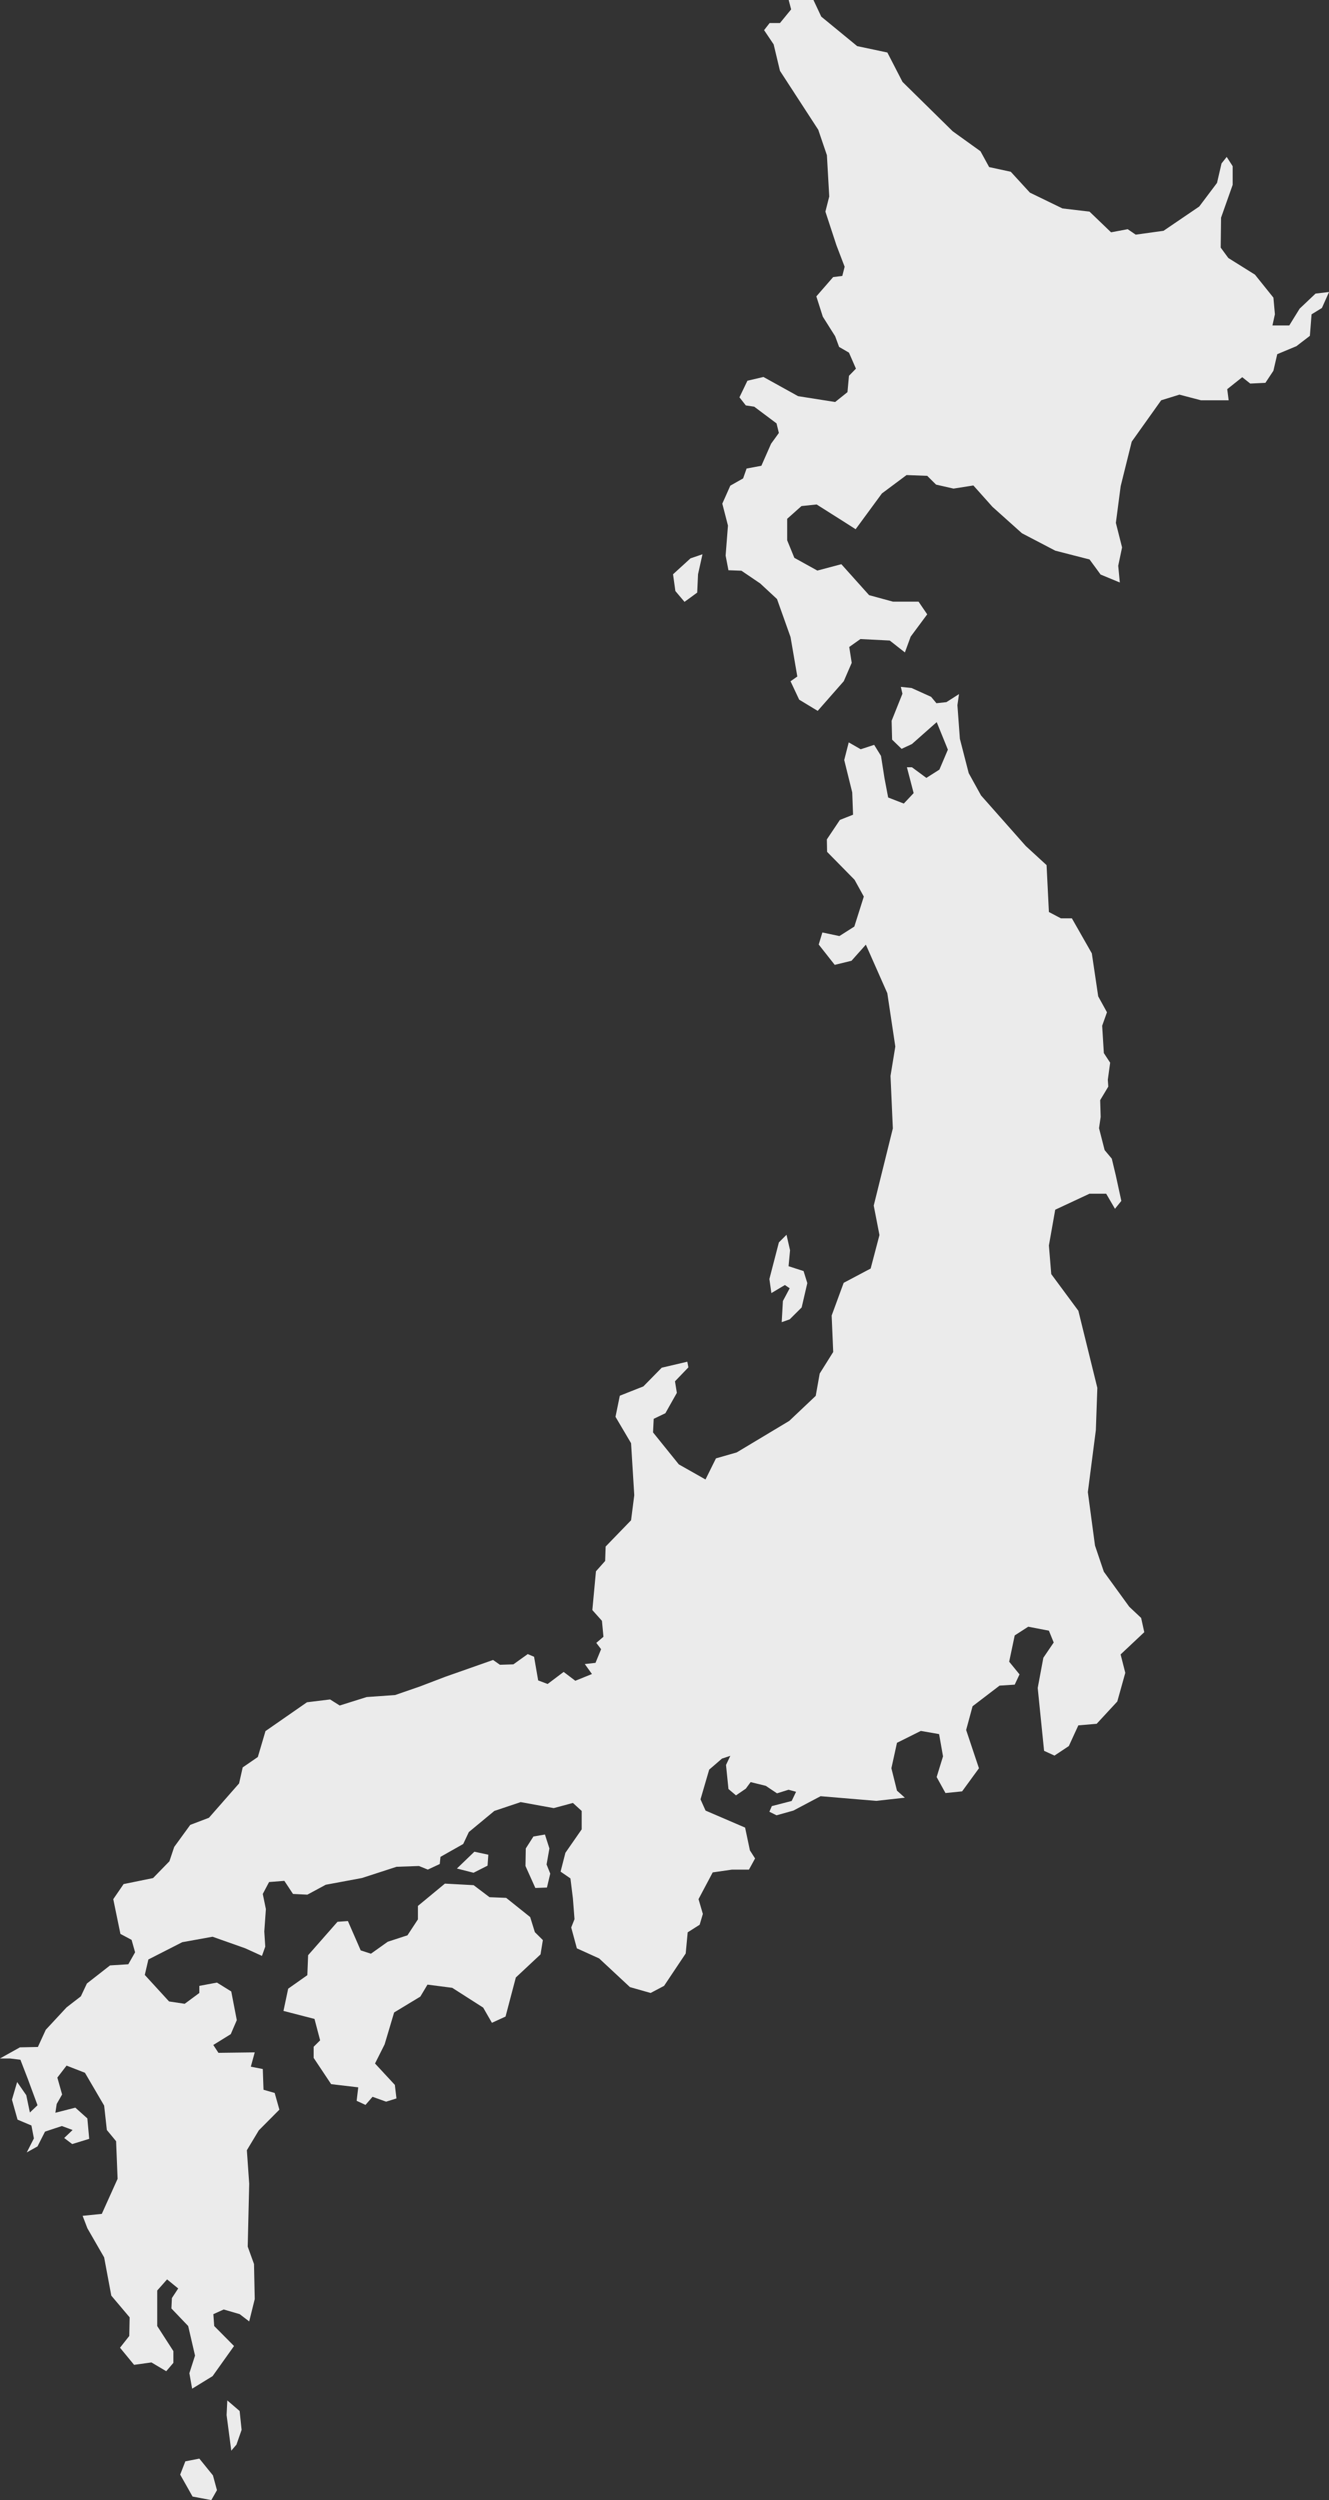 <svg xmlns="http://www.w3.org/2000/svg" width="249.114" height="468.552" viewBox="0 0 249.114 468.552">
  <rect x="0" y="0" width="249.114" height="468.552" fill="#333333" stroke="none"/>
  <g id="ic-country-profile-map-japan" transform="translate(-967.585 -1510.234)">
    <g id="Group_1984" data-name="Group 1984" transform="translate(976.396 1396)">
      <g id="Group_1979" data-name="Group 1979" transform="translate(-8.812 114.233)">
        <path id="Union_36" data-name="Union 36" d="M8517.511-7983.344l-2.32-4.113.968-2.489,2.625-.508,2.546,3.144.756,2.772-1.061,1.858Zm6.378-15.268.134-2.748,2.31,1.983.372,3.536-.969,2.772-.968,1.126Zm-6.975-7.851,1.059-3.3-1.284-5.541-3.144-3.291.092-1.948,1.181-1.8-2.084-1.7-1.847,2.083v6.659l3.03,4.7v2.2l-1.341,1.567-2.771-1.646-3.256.451-2.637-3.21,1.735-2.2.068-3.493-3.436-4.066-1.341-7.165-3.145-5.464-.89-2.331,3.594-.362,2.962-6.569-.28-7.051-1.735-2.1-.506-4.573-3.6-6.153-3.446-1.341-1.725,2.244.89,3.166-1.013,1.779-.247,1.646,3.74-.958,2.252,2.016.349,3.83-3.188.979-1.5-1.137,1.575-1.5-2.016-.743-3.155,1.047-1.406,2.772-2.019,1.126,1.341-2.625-.462-2.421-2.6-1.093-1.05-3.74.971-3.313,1.711,2.467.678,3.245,1.431-1.363-1.8-4.879-1.408-3.648-1.959-.237h-1.871l3.74-2.086,3.367-.068,1.477-3.221,3.9-4.2,2.682-2.073,1.126-2.4,4.339-3.392,3.424-.215,1.273-2.241-.655-2.332-2.095-1.115-1.341-6.512,1.939-2.829,5.52-1.126,3.064-3.144.9-2.69,3.008-4.135,3.5-1.33,5.655-6.444.677-3,2.837-1.948,1.432-4.855,7.773-5.4,4.339-.53,1.8,1.137,5.057-1.588,5.329-.373,4.687-1.622,4.711-1.8,8.966-3.153,1.284.9,2.524-.079,2.692-1.926,1.184.506.767,4.428,1.769.675,3.008-2.264,2.185,1.657,3.12-1.262-1.341-1.871,2.007-.224,1.048-2.559-.9-1.183,1.342-1.148-.283-2.987-1.8-2.016.677-7.266,1.725-1.939.09-2.7,4.766-4.923.6-4.7-.6-9.746-2.919-4.945.811-3.955,4.417-1.746,3.436-3.5,4.8-1.126.2,1.061-2.514,2.614.351,2.163-2.151,3.819-2.187,1.047-.125,2.546,4.833,5.993,5,2.829,1.961-3.955,3.887-1.116,9.857-5.914,4.956-4.687.745-4.181,2.533-4.045-.291-6.827,2.252-6.129,5.06-2.682,1.646-6.275-1.072-5.519,3.583-14.466-.438-9.836.9-5.508-1.5-10-4.021-9.091-2.692,3.02-3.145.765-3-3.809.688-2.263,3.188.675,2.8-1.779,1.779-5.622-1.735-3.145-5.149-5.236-.046-2.334,2.445-3.65,2.467-.979-.155-4.181-1.5-6.071.846-3.3,2.242,1.286,2.523-.824,1.284,2.073.655,4.191.686,3.6,2.93,1.14,1.847-1.961-1.262-4.845h.946l2.7,1.994,2.445-1.554,1.588-3.74-2.094-5.16-4.644,4.11-1.937.9-1.779-1.725-.092-3.537,2.028-5.069-.3-1.284,2.019.213,3.661,1.656.99,1.194,1.869-.2,2.366-1.512-.3,2.075.463,6.308,1.656,6.434,2.31,4.18,8.383,9.475,3.9,3.582.438,8.789,2.244,1.181h2.062l3.74,6.569,1.194,8.054,1.643,2.986-.9,2.524.315,5.125,1.184,1.8-.44,3.2.09,1.284-1.521,2.535.092,3.155-.307,2.1,1.05,4.11,1.341,1.6.754,3.145,1.036,4.776-1.194,1.477-1.646-2.828h-3.131l-6.422,3-1.184,6.7.44,5.364,5.081,6.871,3.559,14.454-.28,7.921-1.5,11.615,1.341,10.016,1.656,4.9,4.766,6.567,2.23,2.1.585,2.669-4.437,4.169.879,3.446-1.5,5.375-3.865,4.178-3.436.293-1.781,3.876-2.69,1.79-1.95-.89-1.194-11.784,1.059-5.668,1.939-2.851-.9-2.217-3.876-.745-2.533,1.635-1.038,4.923,1.939,2.377-.9,1.926-2.839.18-5.06,3.865-1.205,4.45,2.4,7.176-3.155,4.328-3.12.315-1.654-3,1.194-3.876-.734-4.169-3.425-.6-4.472,2.231-1.047,4.765,1.047,4.2,1.475,1.317-5.361.6-10.432-.878-5.105,2.7-3.153.878-1.341-.664.463-1.061,3.716-.958.824-1.722-1.409-.383-2.163.675-2.107-1.407-2.838-.7-.9,1.227-1.847,1.262-1.409-1.194-.46-4.507.811-1.711-1.566.517-2.4,2.073-1.624,5.565.947,2.108,7.412,3.188.9,4.271.969,1.51-1.148,2.094h-3.187l-3.606.52-2.66,5.013.813,2.771-.6,2.027-2.243,1.42-.373,3.966-4.056,6.071-2.521,1.33-3.876-1.1-5.77-5.373-4.179-1.893-1.058-3.909.617-1.556-.3-3.887-.463-3.751-1.845-1.273.9-3.525,3.055-4.4v-3.447l-1.646-1.5-3.594.968-6.2-1.126-4.935,1.656-4.776,3.955-1.059,2.241-4.259,2.41-.136,1.341-2.242,1.047-1.656-.675-4.2.147-6.49,2.105-6.783,1.262-3.446,1.858-2.693-.133-1.621-2.457-2.861.224-1.184,2.233.585,2.837-.3,4.2.182,2.84-.619,1.735-3.143-1.431-6.119-2.163-5.678,1.023L8509.23-8084l-.675,2.9,4.551,4.967,2.93.44,2.747-2.029v-1.33l3.3-.618,2.683,1.667,1.036,5.373-1.129,2.625-3.277,2.029.969,1.475,6.8-.09-.731,2.682,2.241.44.136,3.885,2.095.6.879,3.131-3.852,3.876-2.244,3.729.44,6.286-.28,11.773,1.181,3.267.136,6.569-1.036,4.191-1.781-1.363-3-.878-1.939.878.158,2.22,3.718,3.751-4.022,5.645-3.83,2.353Zm31.353-51.048.3-2.524-5.081-.6-3.278-4.923v-2.083l1.216-1.205-1.058-4.012-5.813-1.5.879-4.167,3.594-2.535.146-3.74,5.509-6.265,1.949-.136,2.4,5.5,1.915.62,3.155-2.244,3.694-1.205,1.961-2.986v-2.522l5.06-4.181,5.383.294,2.976,2.252,3.12.125,4.5,3.6.879,2.829,1.5,1.485-.438,2.682-4.629,4.325-1.929,7.325-2.555,1.17-1.635-2.848-5.8-3.708-4.641-.6-1.341,2.244-4.912,2.973-1.782,5.982-1.8,3.584,3.718,4.01.3,2.535-1.937.609-2.546-.914-1.319,1.521Zm31.646-44.005.057-3.289,1.432-2.241,2.162-.373.835,2.614-.53,3,.688,1.711-.62,2.614-2.173.079Zm-12.853.473,3.277-3.153,2.614.563-.146,2.051-2.625,1.33Zm61.106-106.361,1.273-2.389-.9-.608-2.532,1.51-.373-2.636,1.779-6.86,1.431-1.432.664,2.906-.28,2.986,2.815.911.7,2.255-1.059,4.562-2.241,2.23-1.5.53Zm3.053-112.7-1.622-3.449,1.273-.89-1.273-7.4-2.535-7.121-3.144-2.916-3.525-2.391-2.435-.09-.528-2.747.438-5.623-1.059-4.112,1.5-3.368,2.4-1.362.652-1.847,2.772-.52,1.813-4.124,1.464-2.026-.438-1.793-4.18-3.131-1.578-.236-1.194-1.521,1.5-3.111,3-.7,6.49,3.594,6.95,1.1,2.31-1.85.28-3.062,1.308-1.342-1.308-3-1.848-1.069-.742-2.007-2.31-3.659-1.216-3.808,3.152-3.618,1.714-.215.44-1.722-1.545-4.045-2.062-6.286.721-2.84-.44-7.738-1.621-4.766-7.176-11.041-1.184-4.959-1.792-2.668,1.036-1.33h1.939l2.095-2.558-.463-1.768h4.644l1.463,3.12,6.738,5.532,5.655,1.194,2.839,5.508,9.4,9.249,5.217,3.751,1.622,2.965,4.056.878,3.582,3.909,6.1,2.963,5.081.6,4.034,3.876,3.119-.587,1.5,1.025,5.215-.721,6.693-4.551,3.335-4.429.844-3.65.971-1.216,1.115,1.735v3.5l-2.176,6.15-.067,5.611,1.431,1.947,4.991,3.12,3.459,4.306.281,3.12-.463,2.095h3.155l1.939-3.143,2.984-2.828,2.535-.3-1.342,3-1.937,1.184-.315,4.033-2.524,1.938-3.593,1.5-.722,3.108-1.5,2.264-2.84.136-1.5-1.194-2.815,2.242.27,2.086h-5.192l-4.034-1.061-3.425,1.061-5.519,7.749-2.073,8.349-.9,6.873,1.161,4.607-.721,3.437.3,3.133-3.6-1.487-2.072-2.829-6.422-1.646-6.254-3.267-5.519-4.945-3.583-4.01-3.718.585-3.278-.745-1.656-1.644-3.876-.146-4.619,3.446-4.923,6.705-2.095-1.341-5.217-3.3-2.84.3-2.68,2.389v4.022l1.341,3.289,4.314,2.389,4.5-1.194,5.2,5.8,4.472,1.219h4.8l1.621,2.377-3.1,4.179-1.082,2.962-2.837-2.23-5.5-.28-2.095,1.485.462,2.976-1.487,3.436-4.889,5.565Zm-23.208-20.359-.438-3.143,3.278-2.986,2.241-.765-.833,3.751-.157,3.436-2.378,1.735Z" transform="translate(-8481.415 8451.233)" fill="rgba(255,255,255,0.9)"/>
      </g>
    </g>
  </g>
</svg>
